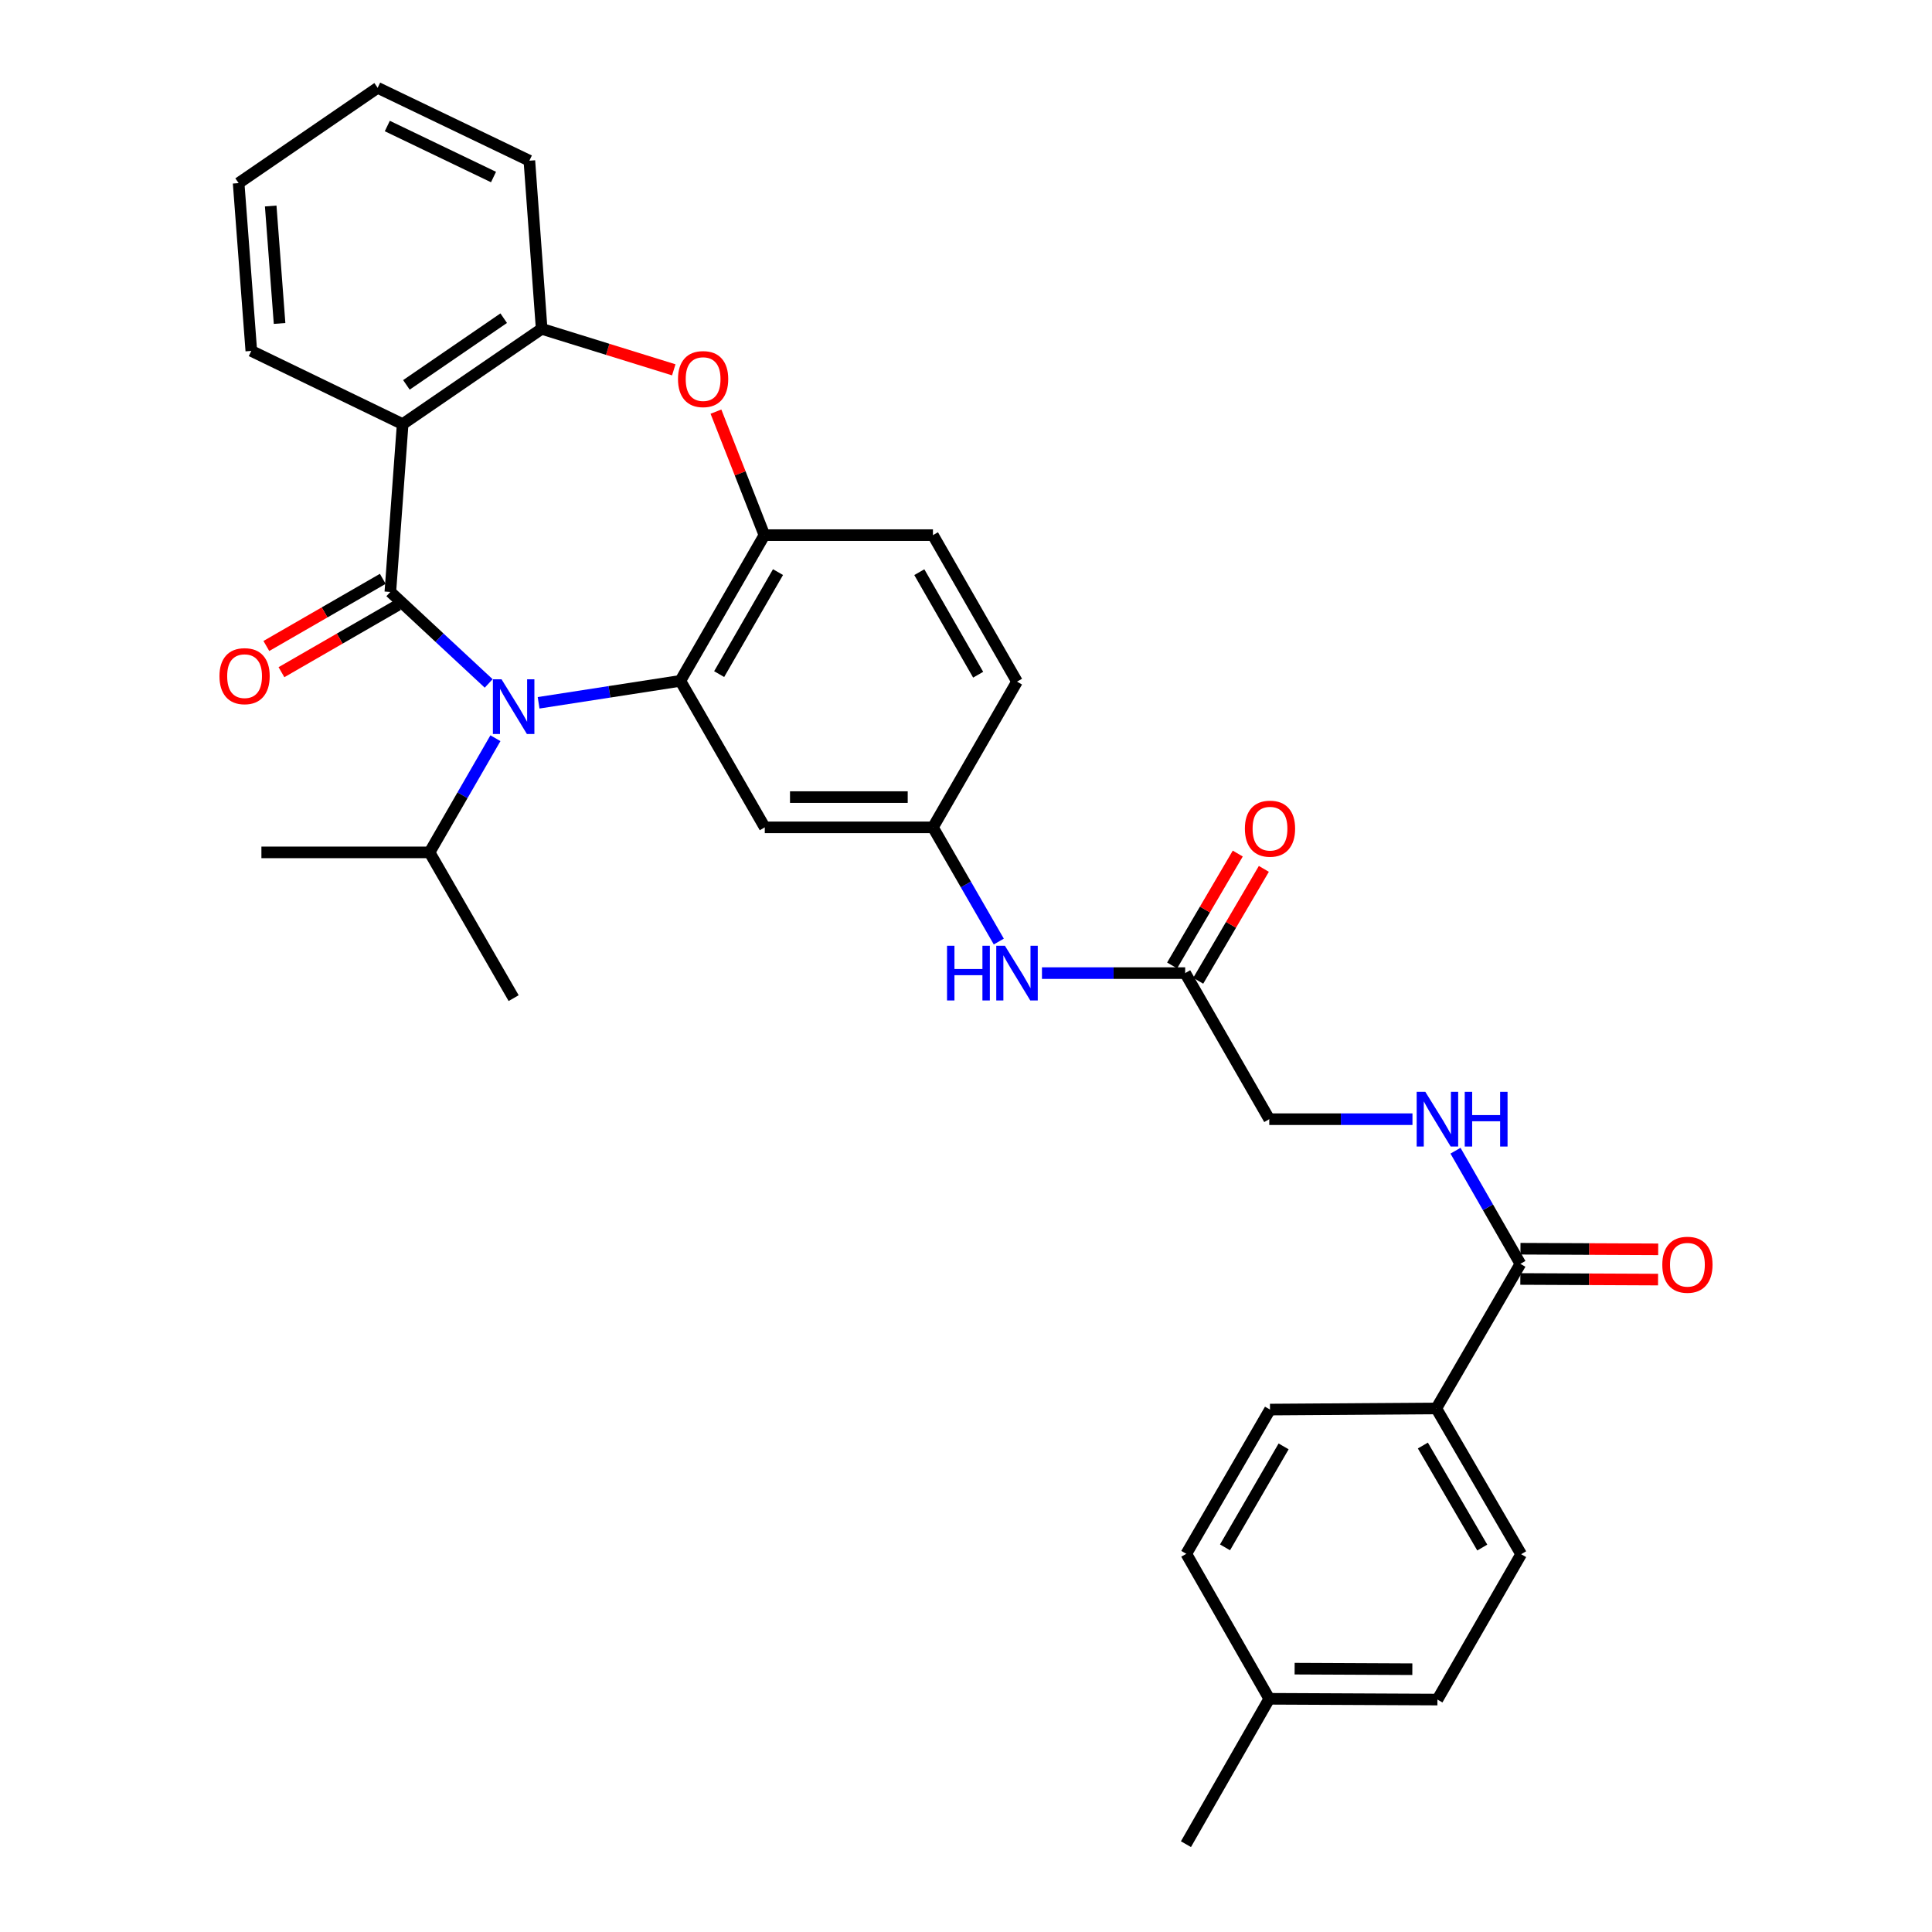 <?xml version='1.0' encoding='iso-8859-1'?>
<svg version='1.1' baseProfile='full'
              xmlns='http://www.w3.org/2000/svg'
                      xmlns:rdkit='http://www.rdkit.org/xml'
                      xmlns:xlink='http://www.w3.org/1999/xlink'
                  xml:space='preserve'
width='1000px' height='1000px' viewBox='0 0 1000 1000'>
<!-- END OF HEADER -->
<rect style='opacity:1.0;fill:#FFFFFF;stroke:none' width='1000' height='1000' x='0' y='0'> </rect>
<path class='bond-0' d='M 202.039,306.39 L 227.489,330.068' style='fill:none;fill-rule:evenodd;stroke:#000000;stroke-width:6px;stroke-linecap:butt;stroke-linejoin:miter;stroke-opacity:1' />
<path class='bond-0' d='M 227.489,330.068 L 252.94,353.746' style='fill:none;fill-rule:evenodd;stroke:#0000FF;stroke-width:6px;stroke-linecap:butt;stroke-linejoin:miter;stroke-opacity:1' />
<path class='bond-2' d='M 202.039,306.39 L 208.415,219.525' style='fill:none;fill-rule:evenodd;stroke:#000000;stroke-width:6px;stroke-linecap:butt;stroke-linejoin:miter;stroke-opacity:1' />
<path class='bond-9' d='M 198.127,299.608 L 167.994,316.985' style='fill:none;fill-rule:evenodd;stroke:#000000;stroke-width:6px;stroke-linecap:butt;stroke-linejoin:miter;stroke-opacity:1' />
<path class='bond-9' d='M 167.994,316.985 L 137.862,334.362' style='fill:none;fill-rule:evenodd;stroke:#FF0000;stroke-width:6px;stroke-linecap:butt;stroke-linejoin:miter;stroke-opacity:1' />
<path class='bond-9' d='M 205.95,313.173 L 175.817,330.55' style='fill:none;fill-rule:evenodd;stroke:#000000;stroke-width:6px;stroke-linecap:butt;stroke-linejoin:miter;stroke-opacity:1' />
<path class='bond-9' d='M 175.817,330.55 L 145.684,347.927' style='fill:none;fill-rule:evenodd;stroke:#FF0000;stroke-width:6px;stroke-linecap:butt;stroke-linejoin:miter;stroke-opacity:1' />
<path class='bond-1' d='M 278.782,363.765 L 315.462,358.088' style='fill:none;fill-rule:evenodd;stroke:#0000FF;stroke-width:6px;stroke-linecap:butt;stroke-linejoin:miter;stroke-opacity:1' />
<path class='bond-1' d='M 315.462,358.088 L 352.142,352.411' style='fill:none;fill-rule:evenodd;stroke:#000000;stroke-width:6px;stroke-linecap:butt;stroke-linejoin:miter;stroke-opacity:1' />
<path class='bond-14' d='M 256.432,382.102 L 239.383,411.646' style='fill:none;fill-rule:evenodd;stroke:#0000FF;stroke-width:6px;stroke-linecap:butt;stroke-linejoin:miter;stroke-opacity:1' />
<path class='bond-14' d='M 239.383,411.646 L 222.335,441.191' style='fill:none;fill-rule:evenodd;stroke:#000000;stroke-width:6px;stroke-linecap:butt;stroke-linejoin:miter;stroke-opacity:1' />
<path class='bond-4' d='M 352.142,352.411 L 395.657,276.986' style='fill:none;fill-rule:evenodd;stroke:#000000;stroke-width:6px;stroke-linecap:butt;stroke-linejoin:miter;stroke-opacity:1' />
<path class='bond-4' d='M 372.233,348.923 L 402.693,296.125' style='fill:none;fill-rule:evenodd;stroke:#000000;stroke-width:6px;stroke-linecap:butt;stroke-linejoin:miter;stroke-opacity:1' />
<path class='bond-7' d='M 352.142,352.411 L 395.848,428.237' style='fill:none;fill-rule:evenodd;stroke:#000000;stroke-width:6px;stroke-linecap:butt;stroke-linejoin:miter;stroke-opacity:1' />
<path class='bond-5' d='M 208.415,219.525 L 280.361,170.207' style='fill:none;fill-rule:evenodd;stroke:#000000;stroke-width:6px;stroke-linecap:butt;stroke-linejoin:miter;stroke-opacity:1' />
<path class='bond-5' d='M 210.354,199.211 L 260.716,164.689' style='fill:none;fill-rule:evenodd;stroke:#000000;stroke-width:6px;stroke-linecap:butt;stroke-linejoin:miter;stroke-opacity:1' />
<path class='bond-22' d='M 208.415,219.525 L 130.076,181.629' style='fill:none;fill-rule:evenodd;stroke:#000000;stroke-width:6px;stroke-linecap:butt;stroke-linejoin:miter;stroke-opacity:1' />
<path class='bond-3' d='M 348.742,191.42 L 314.552,180.813' style='fill:none;fill-rule:evenodd;stroke:#FF0000;stroke-width:6px;stroke-linecap:butt;stroke-linejoin:miter;stroke-opacity:1' />
<path class='bond-3' d='M 314.552,180.813 L 280.361,170.207' style='fill:none;fill-rule:evenodd;stroke:#000000;stroke-width:6px;stroke-linecap:butt;stroke-linejoin:miter;stroke-opacity:1' />
<path class='bond-32' d='M 370.573,213.063 L 383.115,245.024' style='fill:none;fill-rule:evenodd;stroke:#FF0000;stroke-width:6px;stroke-linecap:butt;stroke-linejoin:miter;stroke-opacity:1' />
<path class='bond-32' d='M 383.115,245.024 L 395.657,276.986' style='fill:none;fill-rule:evenodd;stroke:#000000;stroke-width:6px;stroke-linecap:butt;stroke-linejoin:miter;stroke-opacity:1' />
<path class='bond-16' d='M 395.657,276.986 L 482.888,276.986' style='fill:none;fill-rule:evenodd;stroke:#000000;stroke-width:6px;stroke-linecap:butt;stroke-linejoin:miter;stroke-opacity:1' />
<path class='bond-26' d='M 280.361,170.207 L 274.002,83.176' style='fill:none;fill-rule:evenodd;stroke:#000000;stroke-width:6px;stroke-linecap:butt;stroke-linejoin:miter;stroke-opacity:1' />
<path class='bond-6' d='M 786.956,654.166 L 770.161,624.886' style='fill:none;fill-rule:evenodd;stroke:#000000;stroke-width:6px;stroke-linecap:butt;stroke-linejoin:miter;stroke-opacity:1' />
<path class='bond-6' d='M 770.161,624.886 L 753.366,595.606' style='fill:none;fill-rule:evenodd;stroke:#0000FF;stroke-width:6px;stroke-linecap:butt;stroke-linejoin:miter;stroke-opacity:1' />
<path class='bond-12' d='M 786.956,654.166 L 743.424,729.008' style='fill:none;fill-rule:evenodd;stroke:#000000;stroke-width:6px;stroke-linecap:butt;stroke-linejoin:miter;stroke-opacity:1' />
<path class='bond-15' d='M 786.922,661.995 L 822.565,662.153' style='fill:none;fill-rule:evenodd;stroke:#000000;stroke-width:6px;stroke-linecap:butt;stroke-linejoin:miter;stroke-opacity:1' />
<path class='bond-15' d='M 822.565,662.153 L 858.208,662.311' style='fill:none;fill-rule:evenodd;stroke:#FF0000;stroke-width:6px;stroke-linecap:butt;stroke-linejoin:miter;stroke-opacity:1' />
<path class='bond-15' d='M 786.991,646.336 L 822.634,646.494' style='fill:none;fill-rule:evenodd;stroke:#000000;stroke-width:6px;stroke-linecap:butt;stroke-linejoin:miter;stroke-opacity:1' />
<path class='bond-15' d='M 822.634,646.494 L 858.278,646.652' style='fill:none;fill-rule:evenodd;stroke:#FF0000;stroke-width:6px;stroke-linecap:butt;stroke-linejoin:miter;stroke-opacity:1' />
<path class='bond-13' d='M 395.848,428.237 L 482.888,428.237' style='fill:none;fill-rule:evenodd;stroke:#000000;stroke-width:6px;stroke-linecap:butt;stroke-linejoin:miter;stroke-opacity:1' />
<path class='bond-13' d='M 408.904,412.578 L 469.832,412.578' style='fill:none;fill-rule:evenodd;stroke:#000000;stroke-width:6px;stroke-linecap:butt;stroke-linejoin:miter;stroke-opacity:1' />
<path class='bond-8' d='M 731.09,579.288 L 694.029,579.288' style='fill:none;fill-rule:evenodd;stroke:#0000FF;stroke-width:6px;stroke-linecap:butt;stroke-linejoin:miter;stroke-opacity:1' />
<path class='bond-8' d='M 694.029,579.288 L 656.967,579.288' style='fill:none;fill-rule:evenodd;stroke:#000000;stroke-width:6px;stroke-linecap:butt;stroke-linejoin:miter;stroke-opacity:1' />
<path class='bond-10' d='M 613.443,503.68 L 576.381,503.68' style='fill:none;fill-rule:evenodd;stroke:#000000;stroke-width:6px;stroke-linecap:butt;stroke-linejoin:miter;stroke-opacity:1' />
<path class='bond-10' d='M 576.381,503.68 L 539.319,503.68' style='fill:none;fill-rule:evenodd;stroke:#0000FF;stroke-width:6px;stroke-linecap:butt;stroke-linejoin:miter;stroke-opacity:1' />
<path class='bond-17' d='M 620.196,507.642 L 637.184,478.685' style='fill:none;fill-rule:evenodd;stroke:#000000;stroke-width:6px;stroke-linecap:butt;stroke-linejoin:miter;stroke-opacity:1' />
<path class='bond-17' d='M 637.184,478.685 L 654.171,449.728' style='fill:none;fill-rule:evenodd;stroke:#FF0000;stroke-width:6px;stroke-linecap:butt;stroke-linejoin:miter;stroke-opacity:1' />
<path class='bond-17' d='M 606.69,499.718 L 623.677,470.761' style='fill:none;fill-rule:evenodd;stroke:#000000;stroke-width:6px;stroke-linecap:butt;stroke-linejoin:miter;stroke-opacity:1' />
<path class='bond-17' d='M 623.677,470.761 L 640.665,441.805' style='fill:none;fill-rule:evenodd;stroke:#FF0000;stroke-width:6px;stroke-linecap:butt;stroke-linejoin:miter;stroke-opacity:1' />
<path class='bond-18' d='M 613.443,503.68 L 656.967,579.288' style='fill:none;fill-rule:evenodd;stroke:#000000;stroke-width:6px;stroke-linecap:butt;stroke-linejoin:miter;stroke-opacity:1' />
<path class='bond-11' d='M 516.98,487.343 L 499.934,457.79' style='fill:none;fill-rule:evenodd;stroke:#0000FF;stroke-width:6px;stroke-linecap:butt;stroke-linejoin:miter;stroke-opacity:1' />
<path class='bond-11' d='M 499.934,457.79 L 482.888,428.237' style='fill:none;fill-rule:evenodd;stroke:#000000;stroke-width:6px;stroke-linecap:butt;stroke-linejoin:miter;stroke-opacity:1' />
<path class='bond-19' d='M 743.424,729.008 L 787.339,804.451' style='fill:none;fill-rule:evenodd;stroke:#000000;stroke-width:6px;stroke-linecap:butt;stroke-linejoin:miter;stroke-opacity:1' />
<path class='bond-19' d='M 736.477,748.203 L 767.218,801.013' style='fill:none;fill-rule:evenodd;stroke:#000000;stroke-width:6px;stroke-linecap:butt;stroke-linejoin:miter;stroke-opacity:1' />
<path class='bond-20' d='M 743.424,729.008 L 657.35,729.591' style='fill:none;fill-rule:evenodd;stroke:#000000;stroke-width:6px;stroke-linecap:butt;stroke-linejoin:miter;stroke-opacity:1' />
<path class='bond-21' d='M 482.888,428.237 L 526.403,352.811' style='fill:none;fill-rule:evenodd;stroke:#000000;stroke-width:6px;stroke-linecap:butt;stroke-linejoin:miter;stroke-opacity:1' />
<path class='bond-27' d='M 222.335,441.191 L 265.859,516.634' style='fill:none;fill-rule:evenodd;stroke:#000000;stroke-width:6px;stroke-linecap:butt;stroke-linejoin:miter;stroke-opacity:1' />
<path class='bond-28' d='M 222.335,441.191 L 135.304,441.191' style='fill:none;fill-rule:evenodd;stroke:#000000;stroke-width:6px;stroke-linecap:butt;stroke-linejoin:miter;stroke-opacity:1' />
<path class='bond-34' d='M 482.888,276.986 L 526.403,352.811' style='fill:none;fill-rule:evenodd;stroke:#000000;stroke-width:6px;stroke-linecap:butt;stroke-linejoin:miter;stroke-opacity:1' />
<path class='bond-34' d='M 475.834,296.154 L 506.294,349.232' style='fill:none;fill-rule:evenodd;stroke:#000000;stroke-width:6px;stroke-linecap:butt;stroke-linejoin:miter;stroke-opacity:1' />
<path class='bond-23' d='M 787.339,804.451 L 744.006,879.694' style='fill:none;fill-rule:evenodd;stroke:#000000;stroke-width:6px;stroke-linecap:butt;stroke-linejoin:miter;stroke-opacity:1' />
<path class='bond-24' d='M 657.35,729.591 L 614.026,804.251' style='fill:none;fill-rule:evenodd;stroke:#000000;stroke-width:6px;stroke-linecap:butt;stroke-linejoin:miter;stroke-opacity:1' />
<path class='bond-24' d='M 664.395,748.65 L 634.068,800.912' style='fill:none;fill-rule:evenodd;stroke:#000000;stroke-width:6px;stroke-linecap:butt;stroke-linejoin:miter;stroke-opacity:1' />
<path class='bond-30' d='M 130.076,181.629 L 123.516,94.781' style='fill:none;fill-rule:evenodd;stroke:#000000;stroke-width:6px;stroke-linecap:butt;stroke-linejoin:miter;stroke-opacity:1' />
<path class='bond-30' d='M 144.706,167.423 L 140.115,106.629' style='fill:none;fill-rule:evenodd;stroke:#000000;stroke-width:6px;stroke-linecap:butt;stroke-linejoin:miter;stroke-opacity:1' />
<path class='bond-35' d='M 744.006,879.694 L 656.967,879.294' style='fill:none;fill-rule:evenodd;stroke:#000000;stroke-width:6px;stroke-linecap:butt;stroke-linejoin:miter;stroke-opacity:1' />
<path class='bond-35' d='M 731.022,863.975 L 670.095,863.695' style='fill:none;fill-rule:evenodd;stroke:#000000;stroke-width:6px;stroke-linecap:butt;stroke-linejoin:miter;stroke-opacity:1' />
<path class='bond-25' d='M 614.026,804.251 L 656.967,879.294' style='fill:none;fill-rule:evenodd;stroke:#000000;stroke-width:6px;stroke-linecap:butt;stroke-linejoin:miter;stroke-opacity:1' />
<path class='bond-29' d='M 656.967,879.294 L 613.843,954.545' style='fill:none;fill-rule:evenodd;stroke:#000000;stroke-width:6px;stroke-linecap:butt;stroke-linejoin:miter;stroke-opacity:1' />
<path class='bond-33' d='M 274.002,83.176 L 195.47,45.455' style='fill:none;fill-rule:evenodd;stroke:#000000;stroke-width:6px;stroke-linecap:butt;stroke-linejoin:miter;stroke-opacity:1' />
<path class='bond-33' d='M 255.442,91.633 L 200.47,65.228' style='fill:none;fill-rule:evenodd;stroke:#000000;stroke-width:6px;stroke-linecap:butt;stroke-linejoin:miter;stroke-opacity:1' />
<path class='bond-31' d='M 123.516,94.781 L 195.47,45.455' style='fill:none;fill-rule:evenodd;stroke:#000000;stroke-width:6px;stroke-linecap:butt;stroke-linejoin:miter;stroke-opacity:1' />
<path  class='atom-1' d='M 259.599 351.605
L 268.879 366.605
Q 269.799 368.085, 271.279 370.765
Q 272.759 373.445, 272.839 373.605
L 272.839 351.605
L 276.599 351.605
L 276.599 379.925
L 272.719 379.925
L 262.759 363.525
Q 261.599 361.605, 260.359 359.405
Q 259.159 357.205, 258.799 356.525
L 258.799 379.925
L 255.119 379.925
L 255.119 351.605
L 259.599 351.605
' fill='#0000FF'/>
<path  class='atom-4' d='M 350.93 196.212
Q 350.93 189.412, 354.29 185.612
Q 357.65 181.812, 363.93 181.812
Q 370.21 181.812, 373.57 185.612
Q 376.93 189.412, 376.93 196.212
Q 376.93 203.092, 373.53 207.012
Q 370.13 210.892, 363.93 210.892
Q 357.69 210.892, 354.29 207.012
Q 350.93 203.132, 350.93 196.212
M 363.93 207.692
Q 368.25 207.692, 370.57 204.812
Q 372.93 201.892, 372.93 196.212
Q 372.93 190.652, 370.57 187.852
Q 368.25 185.012, 363.93 185.012
Q 359.61 185.012, 357.25 187.812
Q 354.93 190.612, 354.93 196.212
Q 354.93 201.932, 357.25 204.812
Q 359.61 207.692, 363.93 207.692
' fill='#FF0000'/>
<path  class='atom-9' d='M 737.746 565.128
L 747.026 580.128
Q 747.946 581.608, 749.426 584.288
Q 750.906 586.968, 750.986 587.128
L 750.986 565.128
L 754.746 565.128
L 754.746 593.448
L 750.866 593.448
L 740.906 577.048
Q 739.746 575.128, 738.506 572.928
Q 737.306 570.728, 736.946 570.048
L 736.946 593.448
L 733.266 593.448
L 733.266 565.128
L 737.746 565.128
' fill='#0000FF'/>
<path  class='atom-9' d='M 758.146 565.128
L 761.986 565.128
L 761.986 577.168
L 776.466 577.168
L 776.466 565.128
L 780.306 565.128
L 780.306 593.448
L 776.466 593.448
L 776.466 580.368
L 761.986 580.368
L 761.986 593.448
L 758.146 593.448
L 758.146 565.128
' fill='#0000FF'/>
<path  class='atom-10' d='M 113.596 349.977
Q 113.596 343.177, 116.956 339.377
Q 120.316 335.577, 126.596 335.577
Q 132.876 335.577, 136.236 339.377
Q 139.596 343.177, 139.596 349.977
Q 139.596 356.857, 136.196 360.777
Q 132.796 364.657, 126.596 364.657
Q 120.356 364.657, 116.956 360.777
Q 113.596 356.897, 113.596 349.977
M 126.596 361.457
Q 130.916 361.457, 133.236 358.577
Q 135.596 355.657, 135.596 349.977
Q 135.596 344.417, 133.236 341.617
Q 130.916 338.777, 126.596 338.777
Q 122.276 338.777, 119.916 341.577
Q 117.596 344.377, 117.596 349.977
Q 117.596 355.697, 119.916 358.577
Q 122.276 361.457, 126.596 361.457
' fill='#FF0000'/>
<path  class='atom-12' d='M 490.183 489.52
L 494.023 489.52
L 494.023 501.56
L 508.503 501.56
L 508.503 489.52
L 512.343 489.52
L 512.343 517.84
L 508.503 517.84
L 508.503 504.76
L 494.023 504.76
L 494.023 517.84
L 490.183 517.84
L 490.183 489.52
' fill='#0000FF'/>
<path  class='atom-12' d='M 520.143 489.52
L 529.423 504.52
Q 530.343 506, 531.823 508.68
Q 533.303 511.36, 533.383 511.52
L 533.383 489.52
L 537.143 489.52
L 537.143 517.84
L 533.263 517.84
L 523.303 501.44
Q 522.143 499.52, 520.903 497.32
Q 519.703 495.12, 519.343 494.44
L 519.343 517.84
L 515.663 517.84
L 515.663 489.52
L 520.143 489.52
' fill='#0000FF'/>
<path  class='atom-16' d='M 860.404 654.628
Q 860.404 647.828, 863.764 644.028
Q 867.124 640.228, 873.404 640.228
Q 879.684 640.228, 883.044 644.028
Q 886.404 647.828, 886.404 654.628
Q 886.404 661.508, 883.004 665.428
Q 879.604 669.308, 873.404 669.308
Q 867.164 669.308, 863.764 665.428
Q 860.404 661.548, 860.404 654.628
M 873.404 666.108
Q 877.724 666.108, 880.044 663.228
Q 882.404 660.308, 882.404 654.628
Q 882.404 649.068, 880.044 646.268
Q 877.724 643.428, 873.404 643.428
Q 869.084 643.428, 866.724 646.228
Q 864.404 649.028, 864.404 654.628
Q 864.404 660.348, 866.724 663.228
Q 869.084 666.108, 873.404 666.108
' fill='#FF0000'/>
<path  class='atom-18' d='M 644.35 428.917
Q 644.35 422.117, 647.71 418.317
Q 651.07 414.517, 657.35 414.517
Q 663.63 414.517, 666.99 418.317
Q 670.35 422.117, 670.35 428.917
Q 670.35 435.797, 666.95 439.717
Q 663.55 443.597, 657.35 443.597
Q 651.11 443.597, 647.71 439.717
Q 644.35 435.837, 644.35 428.917
M 657.35 440.397
Q 661.67 440.397, 663.99 437.517
Q 666.35 434.597, 666.35 428.917
Q 666.35 423.357, 663.99 420.557
Q 661.67 417.717, 657.35 417.717
Q 653.03 417.717, 650.67 420.517
Q 648.35 423.317, 648.35 428.917
Q 648.35 434.637, 650.67 437.517
Q 653.03 440.397, 657.35 440.397
' fill='#FF0000'/>
</svg>
